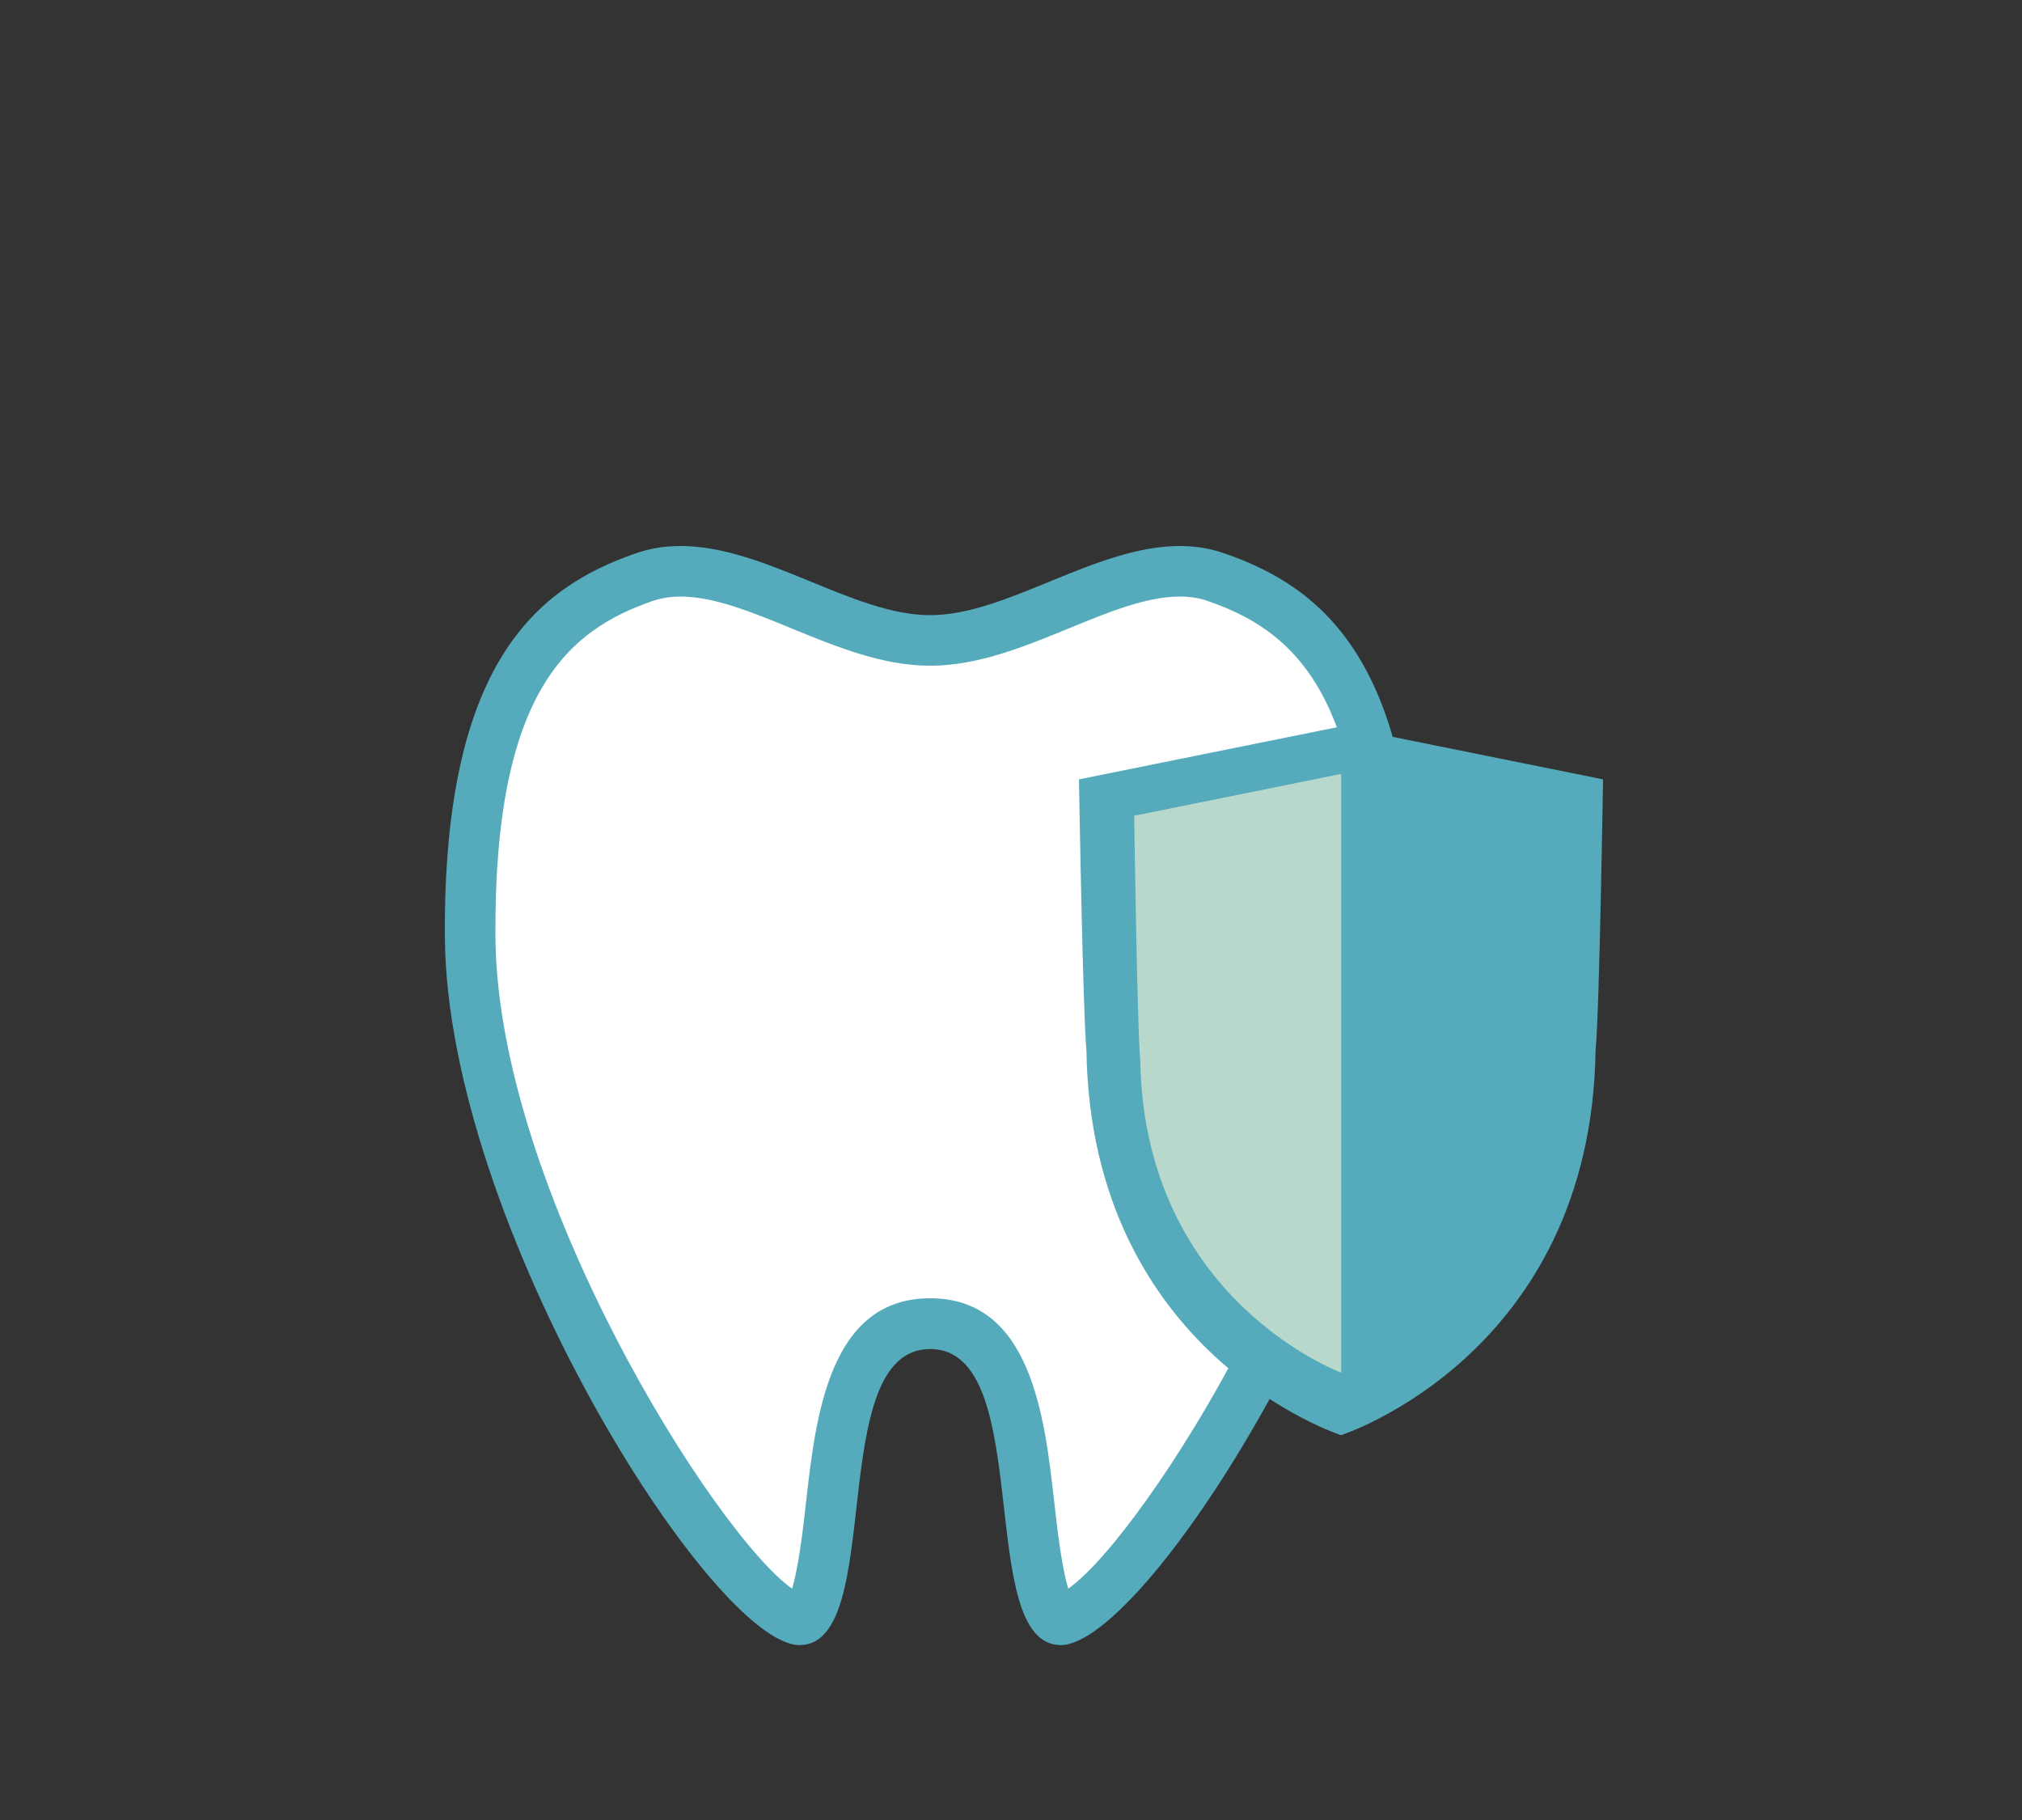 <svg width="100" height="90" viewBox="0 0 100 90" fill="none" xmlns="http://www.w3.org/2000/svg">
<rect x="0" y="0" width="100" height="90" fill="#333333" stroke="none"/>
<path d="M52.462 80.1C51.542 80.1 51.142 76.56 50.902 74.44C50.422 70.23 49.882 65.45 46.002 65.45C42.122 65.45 41.582 70.22 41.102 74.44C40.862 76.56 40.462 80.1 39.542 80.1C38.562 80.1 34.722 76.62 30.302 68.57C25.932 60.62 23.302 52.32 23.252 46.36C23.152 33.33 27.532 30.04 31.832 28.55C32.402 28.35 33.002 28.25 33.652 28.25C35.562 28.25 37.642 29.1 39.652 29.93C41.742 30.79 43.892 31.67 46.002 31.67C48.112 31.67 50.262 30.79 52.352 29.93C54.362 29.1 56.452 28.25 58.352 28.25C59.002 28.25 59.602 28.35 60.172 28.55C64.472 30.05 68.852 33.33 68.752 46.36C68.702 52.32 66.072 60.62 61.712 68.57C57.282 76.62 53.452 80.1 52.472 80.1H52.462Z" fill="white"/>
<path d="M58.352 29.5C58.862 29.5 59.322 29.57 59.762 29.73C63.832 31.15 67.592 34.15 67.502 46.35C67.412 58.87 56.632 75.88 52.832 78.56C52.512 77.53 52.282 75.57 52.142 74.3C51.662 70.04 50.992 64.2 46.002 64.2C41.012 64.2 40.342 70.03 39.862 74.3C39.722 75.57 39.492 77.53 39.172 78.56C35.382 75.88 24.602 58.87 24.502 46.35C24.412 34.14 28.172 31.15 32.242 29.73C32.682 29.58 33.142 29.5 33.652 29.5C35.312 29.5 37.192 30.27 39.182 31.09C41.382 31.99 43.652 32.92 46.002 32.92C48.352 32.92 50.622 31.99 52.822 31.09C54.812 30.27 56.692 29.5 58.352 29.5ZM58.352 27C54.152 27 49.812 30.42 46.002 30.42C42.192 30.42 37.852 27 33.652 27C32.902 27 32.152 27.11 31.422 27.37C26.552 29.06 21.902 32.79 22.002 46.37C22.112 60.53 35.242 81.35 39.542 81.35C43.842 81.35 40.752 66.71 46.002 66.71C51.252 66.71 48.172 81.35 52.462 81.35C56.752 81.35 69.892 60.52 69.992 46.37C70.092 32.79 65.442 29.06 60.572 27.37C59.832 27.11 59.092 27 58.342 27L58.352 27Z" fill="#55ABBB"/>
<path d="M66.331 35.92L53.361 38.54C53.361 38.54 53.551 50.09 53.731 51.93C53.951 66.99 66.321 70.97 66.321 70.97C66.321 70.97 78.691 67 78.911 51.93C79.101 50.09 79.281 38.54 79.281 38.54L66.311 35.92H66.331Z" fill="#55ABBB"/>
<path d="M56.092 40.34L66.332 38.27V67.879C66.332 67.879 56.572 64.29 56.392 52.4C56.242 50.95 56.092 40.34 56.092 40.34Z" fill="#B7D8CA"/>
</svg>
